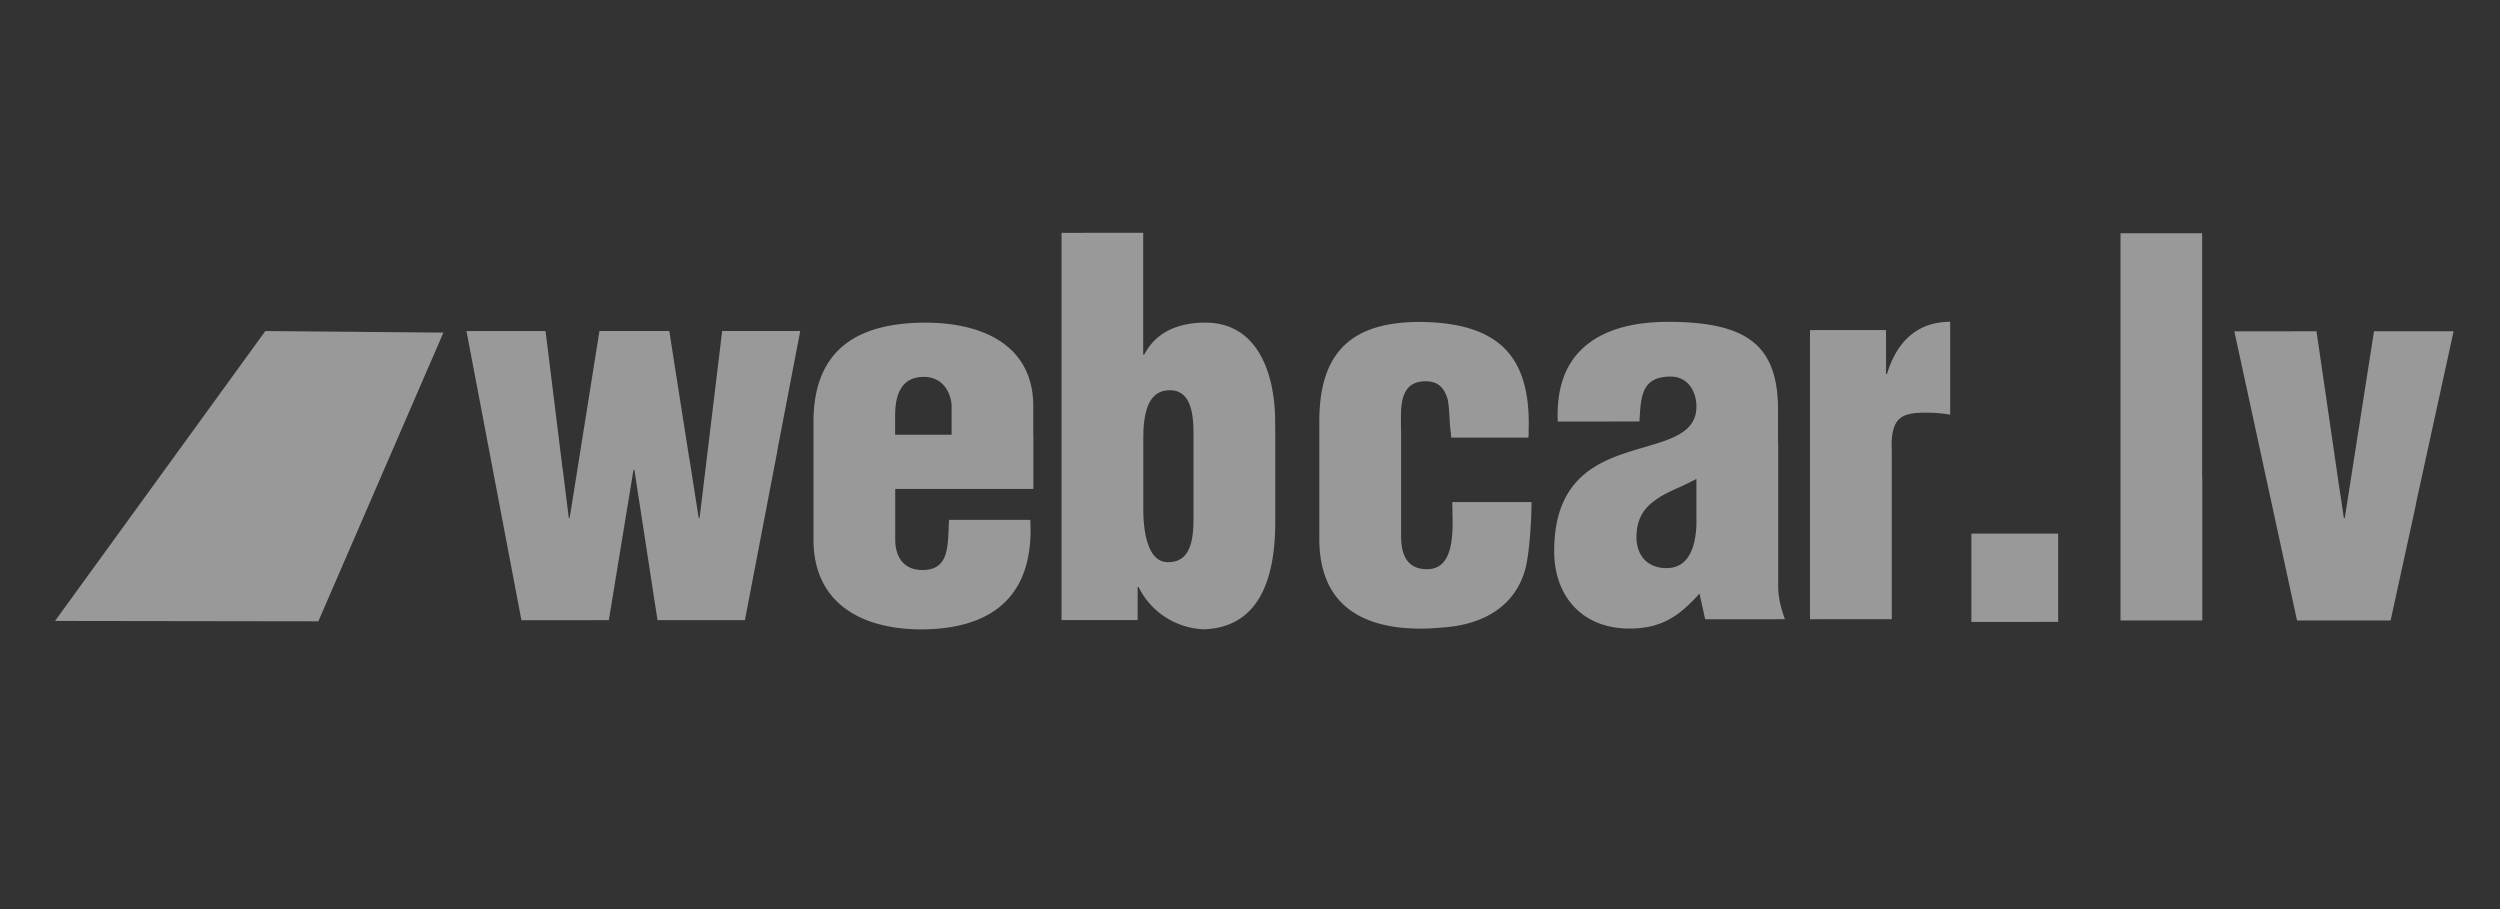 <svg xmlns="http://www.w3.org/2000/svg" fill="none" viewBox="0 0 220 80"><rect x="0" y="0" width="220" height="80" fill="#333333" stroke="none"/><path fill="#fff" fill-rule="evenodd" d="M61.565 45.573h-.082l-.824-5.263h-.01l-1.752-11.18h-6.145l-2.62 16.445h-.08l-.528-4.263h-.01l-1.506-12.18h-6.959l4.835 25.438h.01l.001.006 7.682-.001 1.247-7.601.922-5.62h.08l2.033 13.214h.01v.006l7.682-.002 1.457-7.597 1.395-7.271h-.012l2.03-10.578-6.869.002-1.987 16.445Zm29.091.174v.006h.008c.023.424.03.83.022 1.224-.128 5.693-3.588 8.323-9.42 8.41-2.555.023-4.954-.49-6.724-1.724-1.803-1.252-2.954-3.25-2.954-6.185V37.12c0-6.541 4.112-8.678 9.67-8.725 5.016-.046 9.67 1.86 9.67 7.358v2.642h.008v4.63l-12.156.004v4.452c0 .953.29 1.801.966 2.279.323.225.733.367 1.24.396 2.344.118 2.418-1.727 2.493-3.626.01-.261.021-.524.038-.782l7.139-.002Zm-6.914-9.993v2.5h-4.971v-1.68c0-1.773.497-3.408 2.53-3.408 1.854 0 2.441 1.68 2.441 2.588Zm16.949-4.546h-.09l.001-10.72-7.185.002v34.07h.009v.005l6.687-.002v-2.907h.083a6.66 6.66 0 0 0 2.913 2.976 6.74 6.74 0 0 0 2.833.747c4.821-.167 6.086-4.37 6.259-8.4.015-.352.022-.703.022-1.05v-8.095h-.009v-.723c0-3.998-1.401-8.721-6.146-8.72-2.079 0-4.247.637-5.377 2.817Zm.099 15.77c.207 1.1.616 2.03 1.352 2.364.2.09.423.135.673.128 2.222 0 2.217-2.577 2.214-4.228v-6.766c0-1.5 0-4.134-2.078-4.133-1.744 0-2.251 1.611-2.336 3.715h.009c-.01.241-.014.49-.014.742v5.996c0 .724.05 1.486.18 2.182Zm26.878-8.928.045.455h.01l.001.006 6.778-.002c.01-.178.018-.352.024-.525h-.01c.238-6.63-2.598-9.568-9.514-9.655-5.558.002-8.902 2.183-8.902 8.725V47.41c0 3.552 1.4 5.714 3.663 6.858 1.444.733 3.241 1.051 5.251 1.05.787 0 1.336-.048 1.837-.092.189-.016.372-.032.558-.045 3.117-.319 5.828-1.773 6.777-4.953.22-.736.373-2.002.468-3.247.082-1.06.12-2.105.12-2.794h-.012v-.006l-6.959.001c0 .224.006.476.012.747.051 2.042.127 5.158-2.227 5.16-.424 0-.775-.072-1.064-.202-.962-.44-1.228-1.526-1.228-2.746v-9.33h-.012v-1.169c0-1.636.317-3.09 2.169-3.09 1.085 0 1.627.545 1.944 1.59.1.53.131 1.074.161 1.616.025.434.05.867.11 1.291Zm21.891 14.183c-1.803 1.993-3.339 3.08-6.182 3.08-.939 0-1.796-.147-2.559-.423-2.548-.92-4.05-3.279-4.05-6.393 0-5.77 3.118-7.588 6.281-8.633.56-.188 1.12-.352 1.662-.511 2.476-.727 4.574-1.343 4.574-3.58 0-1.408-.813-2.634-2.259-2.634-2.516.001-2.618 1.673-2.741 3.695l-.016.258-7.185.002c-.135-3.18.814-5.361 2.576-6.77 1.761-1.408 4.247-2 7.139-2 7.094-.001 9.669 2.179 9.669 7.767v2.786h.014v12.8c0 .954.271 1.908.587 2.816l-7.004.002-.001-.005h-.012l-.493-2.257Zm-.274-10.086a28.49 28.49 0 0 1-1.59.77c-.778.357-1.463.67-2.013 1.086-.852.6-1.582 1.44-1.665 2.98a5.482 5.482 0 0 0-.008.292c0 1.104.459 1.99 1.314 2.427.374.189.822.292 1.341.292 2.123 0 2.575-2.227 2.621-3.862v-3.985Zm16.683-9.238v-3.862l-6.688.002v25.438h.012v.006l7.185-.001V39.529h-.012v-.715c.136-2.09.949-2.5 2.983-2.5.723 0 1.445.045 2.168.182v-8.178c-2.983.001-4.745 1.864-5.558 4.59h-.09Zm27.821-12.383-7.184.002v34.07h.011v.006l7.185-.002V42.05l-.012-.001V20.526ZM205.942 43.5l.012.001.004.031.301 2.066h.079l2.575-16.444 7.003-.002-3.325 15.221.014.002-.015.068h.001l-.556 2.548-1.662 7.608-8.224.002-.001-.007h-.012l-5.514-25.438 7.23-.002 2.09 14.346Zm-32.46 3.46 7.637-.001v7.768l-7.637.002V46.96ZM27.344 29.167l9.658.084 2.018.018-11.006 25.407-23.17-.033L23.35 29.132l3.994.035Z" clip-rule="evenodd" opacity=".5"/></svg>
